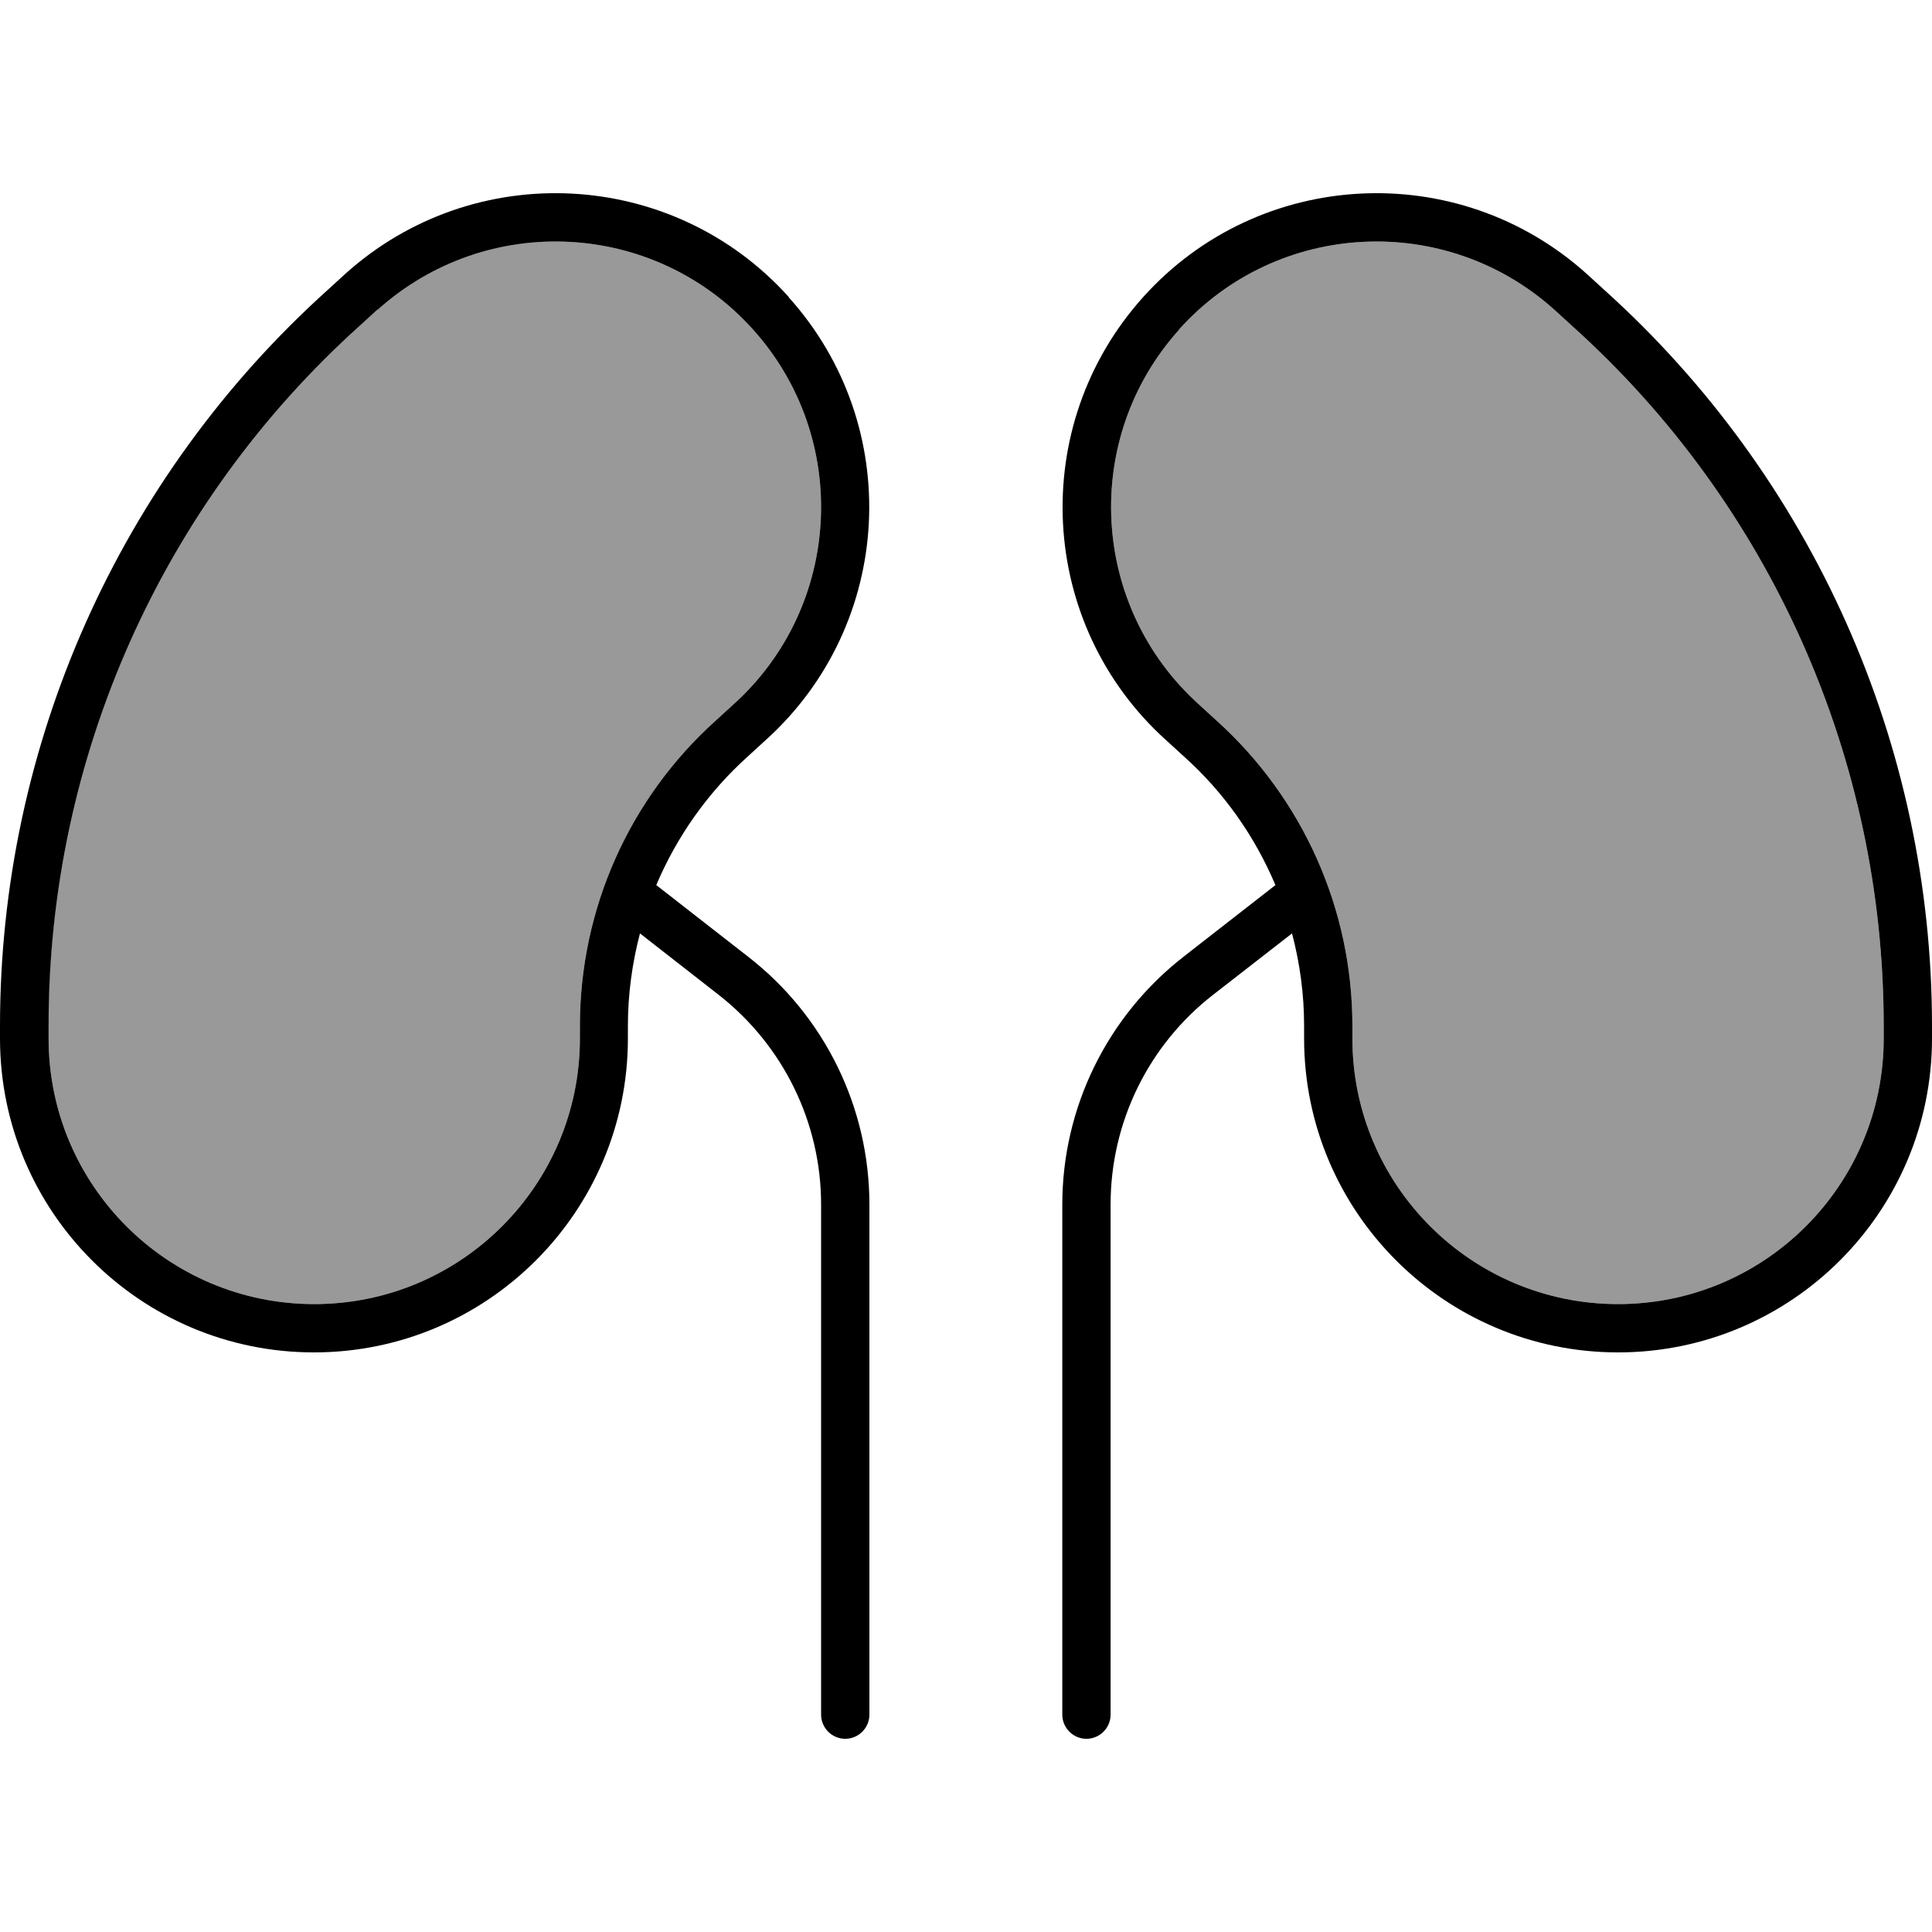 <svg xmlns="http://www.w3.org/2000/svg" viewBox="0 0 640 640"><!--! Font Awesome Pro 7.1.0 by @fontawesome - https://fontawesome.com License - https://fontawesome.com/license (Commercial License) Copyright 2025 Fonticons, Inc. --><path opacity=".4" fill="currentColor" d="M16 339.8C16 251.3 53.5 167 119.3 107.8L125.1 102.5C161.3 70.1 216.9 73 249.4 109.1C281.9 145.2 279 200.9 242.9 233.4L237.1 238.7C208.4 264.5 192.1 301.2 192.1 339.8L192.1 344C192.1 392.6 152.7 432 104.1 432C55.5 432 16.1 392.6 16.1 344L16.1 339.8zM390.6 109.1C423.1 73 478.7 70.1 514.9 102.6L520.7 107.9C586.5 167 624 251.3 624 339.8L624 344C624 392.6 584.6 432 536 432C487.4 432 448 392.6 448 344L448 339.8C448 301.2 431.6 264.5 403 238.7L397.2 233.4C361.1 200.9 358.1 145.2 390.7 109.1z"/><path fill="currentColor" d="M125.1 102.6C161.3 70.1 216.9 73 249.4 109.1C281.9 145.2 279 200.9 242.9 233.4L237.1 238.7C208.4 264.5 192.1 301.2 192.1 339.8L192.1 344C192.1 392.6 152.7 432 104.1 432C55.5 432 16.1 392.6 16.1 344L16.1 339.8C16 251.3 53.5 167 119.3 107.8L125.1 102.5zM261.3 98.4C222.9 55.7 157.1 52.3 114.4 90.7L108.6 96C39.5 158.2 0 246.8 0 339.8L0 344C0 401.4 46.6 448 104 448C161.4 448 208 401.4 208 344L208 339.8C208 329.4 209.4 319.1 212 309.2L238 329.5C259.4 346.2 272 371.8 272 399L272 568C272 572.4 275.6 576 280 576C284.4 576 288 572.4 288 568L288 399C288 366.9 273.2 336.6 247.8 316.9L217.4 293.2C224.2 277.1 234.5 262.5 247.7 250.6L253.5 245.3C296.2 206.9 299.7 141.1 261.2 98.4zM525.6 90.7C482.9 52.3 417.1 55.7 378.7 98.4C340.3 141.1 343.7 206.9 386.4 245.3L392.2 250.6C405.5 262.5 415.7 277.1 422.5 293.2L392.1 316.9C366.8 336.6 351.9 366.9 351.9 399L351.9 568C351.9 572.4 355.5 576 359.9 576C364.3 576 367.9 572.4 367.9 568L367.9 399C367.9 371.8 380.4 346.2 401.9 329.5L428 309.2C430.6 319.1 432 329.3 432 339.8L432 344C432 401.4 478.6 448 536 448C593.4 448 640 401.4 640 344L640 339.8C640 246.8 600.5 158.2 531.4 96L525.6 90.7zM390.6 109.1C423.1 73 478.7 70.1 514.9 102.6L520.7 107.9C586.5 167 624 251.3 624 339.8L624 344C624 392.6 584.6 432 536 432C487.4 432 448 392.6 448 344L448 339.8C448 301.2 431.6 264.5 403 238.7L397.2 233.4C361.1 200.9 358.1 145.2 390.7 109.1z"/></svg>